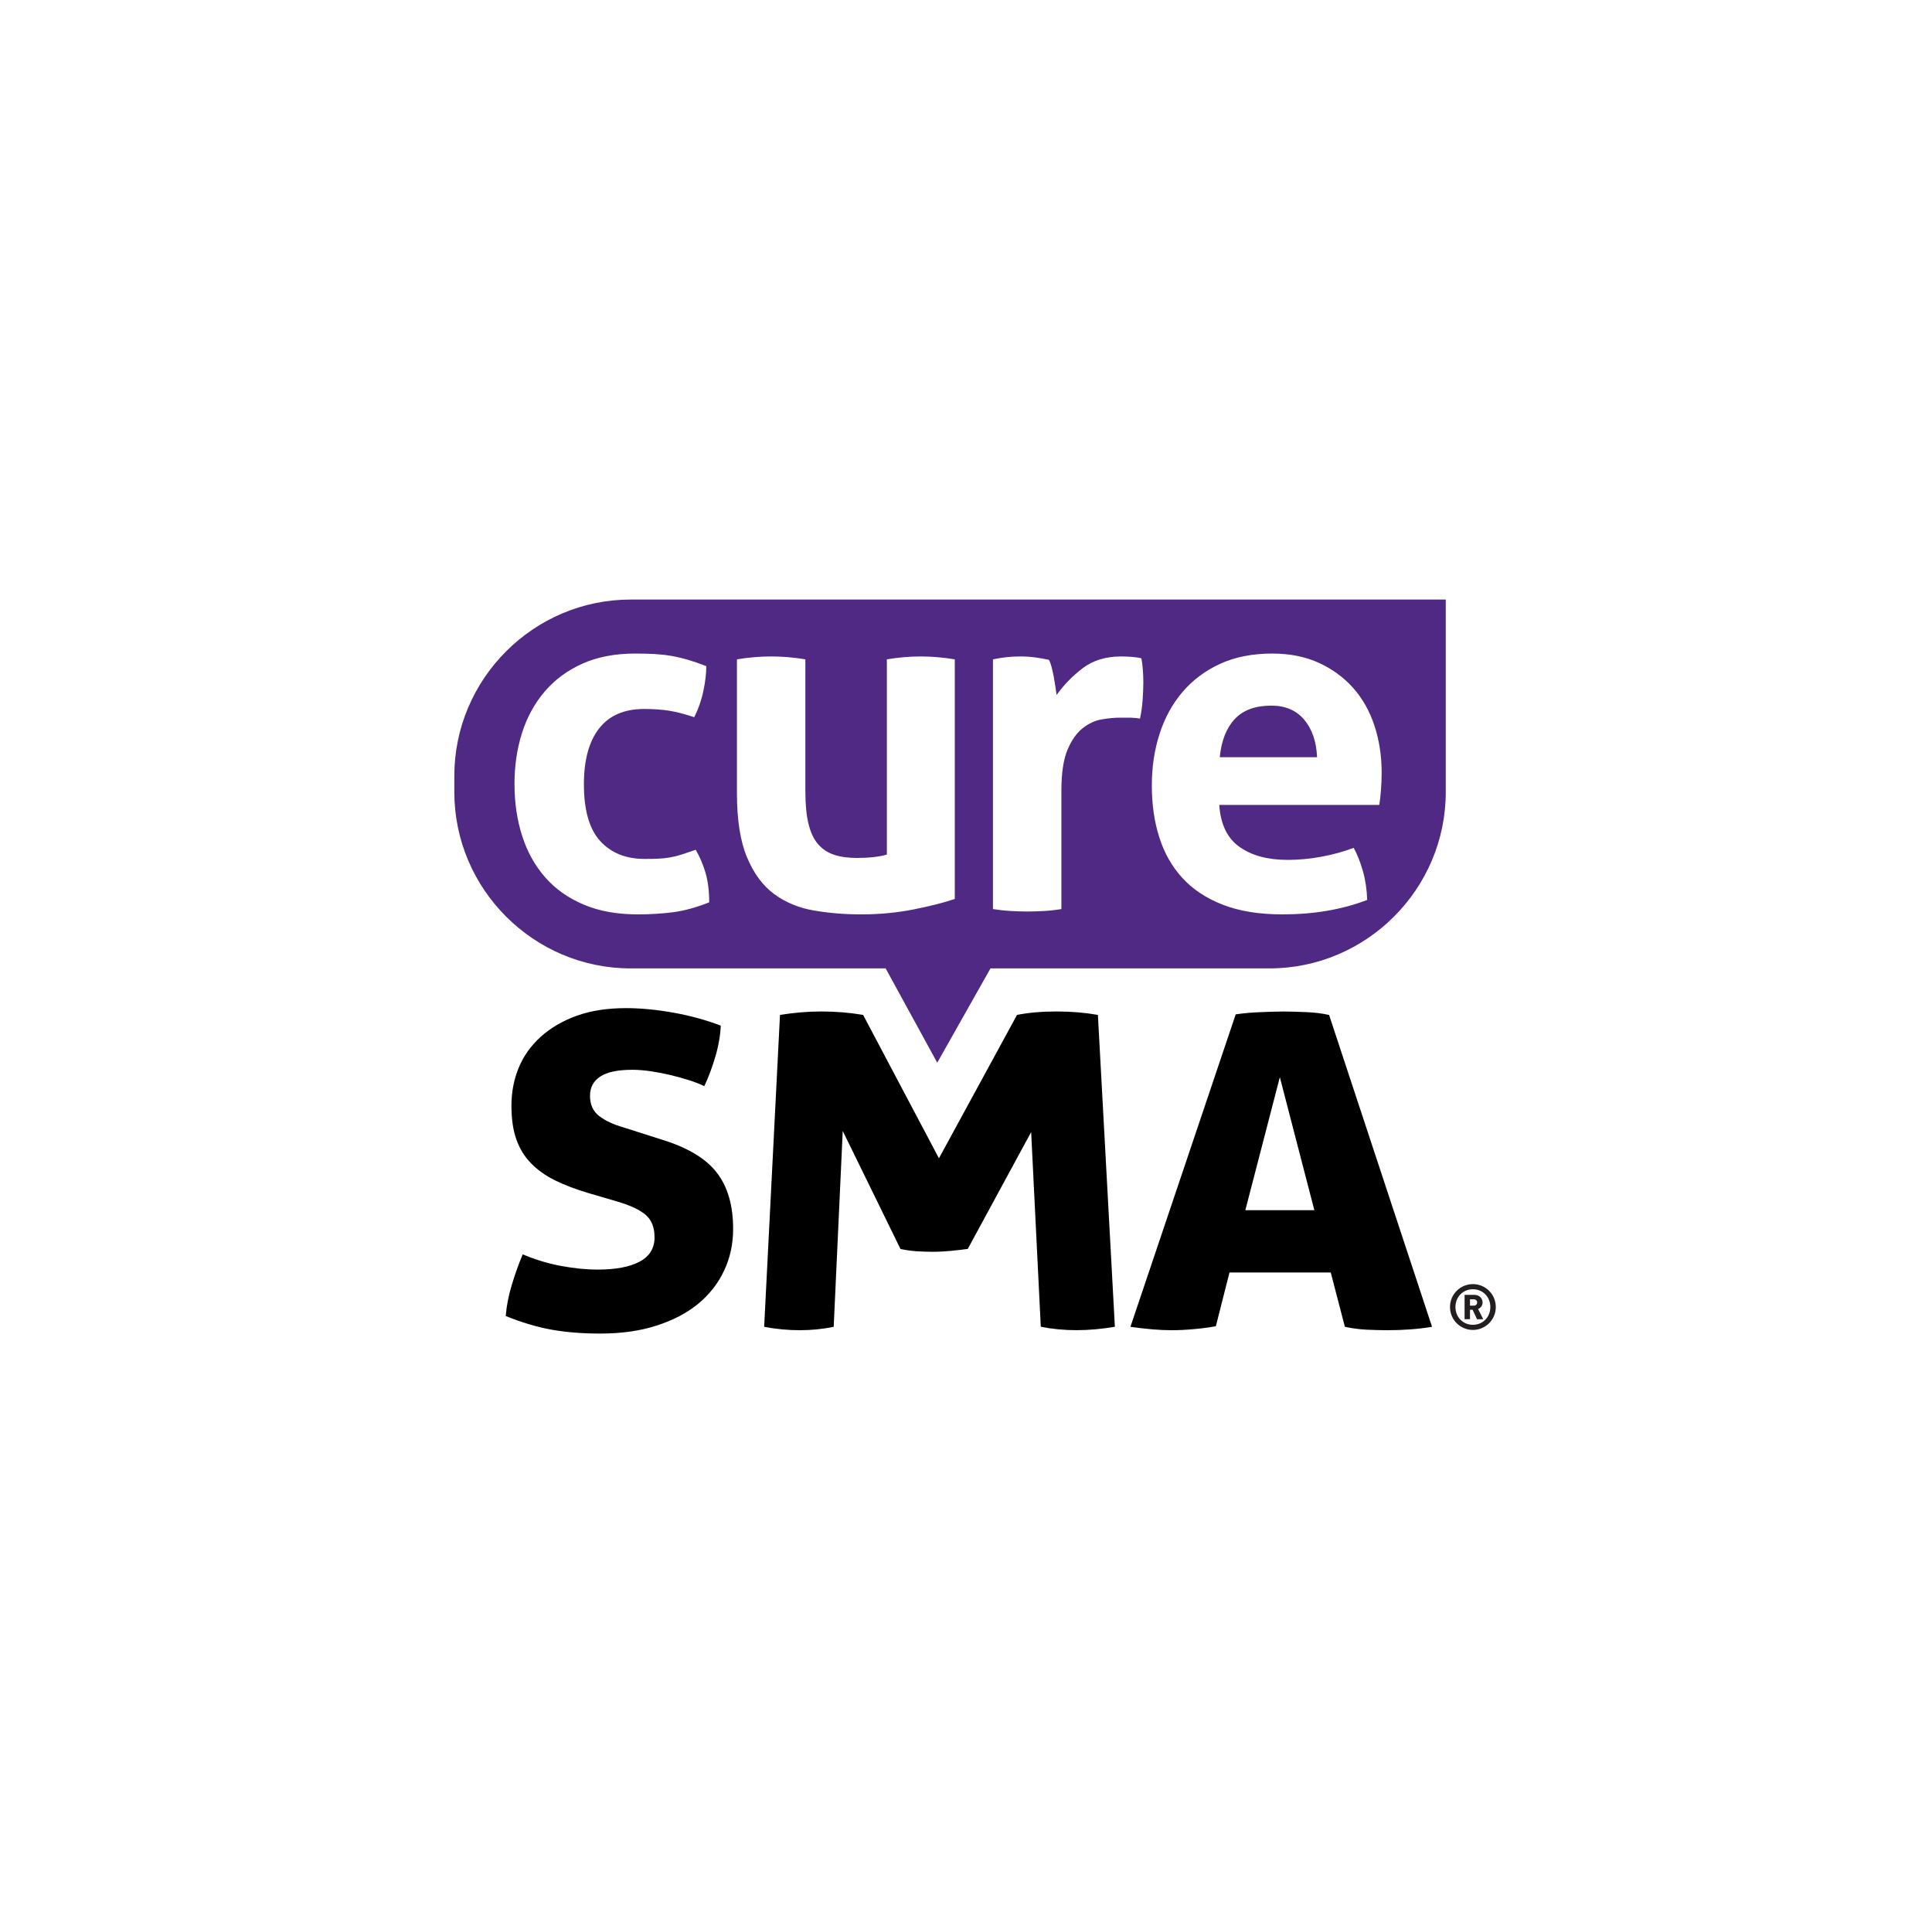 <svg width="744" height="743" viewBox="0 0 744 743" fill="none" xmlns="http://www.w3.org/2000/svg">
<path d="M226.802 459.428C221.871 457.978 217.522 456.334 213.828 454.513C210.134 452.709 207.005 450.482 204.46 447.865C201.915 445.248 200.041 442.154 198.804 438.582C197.549 435.028 196.948 430.714 196.948 425.64C196.948 420.565 197.902 415.526 199.793 411.017C201.649 406.544 204.495 402.566 208.278 399.153C212.06 395.758 216.674 393.053 222.118 391.091C227.562 389.128 233.908 388.156 241.155 388.156C246.687 388.156 252.715 388.739 259.237 389.888C265.777 391.055 271.875 392.735 277.567 394.892C277.39 398.676 276.719 402.654 275.464 406.88C274.226 411.088 272.812 414.854 271.204 418.213C269.471 417.347 267.439 416.551 265.106 415.827C262.79 415.102 260.404 414.447 257.929 413.864C255.455 413.28 252.998 412.821 250.523 412.449C248.066 412.096 245.751 411.901 243.541 411.901C237.885 411.901 233.749 412.768 231.133 414.518C228.499 416.251 227.209 418.726 227.209 421.927C227.209 425.268 228.358 427.85 230.691 429.671C233.024 431.492 236.206 432.977 240.289 434.144L254.659 438.724C264.681 441.782 271.805 446.026 276.012 451.472C280.236 456.918 282.322 464.149 282.322 473.149C282.322 478.966 281.173 484.341 278.822 489.274C276.506 494.207 273.166 498.451 268.835 502.022C264.469 505.594 259.131 508.387 252.786 510.403C246.475 512.454 239.264 513.462 231.133 513.462C224.151 513.462 217.876 512.949 212.273 511.941C206.669 510.916 200.836 509.165 194.756 506.708C195.056 502.924 195.799 498.981 197.054 494.844C198.291 490.689 199.705 486.746 201.296 482.962C206.104 484.995 211.035 486.498 216.126 487.435C221.199 488.372 225.848 488.832 230.072 488.832C237.036 488.832 242.445 487.824 246.281 485.791C250.116 483.758 252.061 480.646 252.061 476.438C252.061 472.654 250.947 469.772 248.702 467.809C246.44 465.847 242.834 464.149 237.902 462.682L226.802 459.428Z" fill="black"/>
<path d="M300.369 390.772C305.76 389.906 311.063 389.446 316.277 389.446C321.792 389.446 327.148 389.888 332.38 390.772L361.58 445.973L391.647 390.772C395.977 389.906 401.086 389.446 406.901 389.446C412.716 389.446 417.719 389.888 422.792 390.772L429.332 510.845C424.276 511.712 419.309 512.154 414.519 512.154C409.729 512.154 405.169 511.712 400.803 510.845L397.091 435.877L372.681 480.876C370.506 481.158 368.297 481.424 366.052 481.636C363.807 481.848 361.439 481.972 358.964 481.972C356.79 481.972 354.722 481.883 352.76 481.76C350.798 481.618 348.801 481.318 346.768 480.893L324.532 435.453L321.05 510.863C316.86 511.729 312.495 512.171 307.987 512.171C303.48 512.171 298.76 511.729 294.271 510.863L300.369 390.79V390.772Z" fill="black"/>
<path d="M475.872 390.56C478.788 390.118 482.058 389.835 485.682 389.694C489.305 389.552 492.222 389.464 494.396 389.464C496.712 389.464 499.54 389.552 502.88 389.694C506.221 389.835 509.191 390.189 511.824 390.79L551.471 510.863C546.257 511.729 540.512 512.171 534.237 512.171C531.498 512.171 528.775 512.083 526.106 511.959C523.384 511.818 520.662 511.446 517.905 510.863L512.461 489.946H473.468L468.218 510.633C465.92 511.075 463.145 511.446 459.981 511.729C456.747 512.047 453.795 512.171 451.02 512.171C446.654 512.171 441.457 511.729 435.323 510.863L475.854 390.578L475.872 390.56ZM506.15 465.97L492.858 414.748L479.566 465.97H506.133H506.15Z" fill="black"/>
<path d="M489.571 271.69C483.384 271.69 478.682 273.423 475.465 276.888C472.248 280.354 470.339 285.234 469.721 291.546H507.193C506.946 285.605 505.32 280.813 502.28 277.153C499.239 273.511 495.015 271.69 489.571 271.69Z" fill="#4F2984"/>
<path d="M242.834 230.846C205.503 230.846 174.959 261.399 174.959 298.742V304.966C174.959 342.308 205.503 372.861 242.834 372.861H341.058L360.926 409.178L381.43 372.861H488.881C526.213 372.861 556.756 342.308 556.756 304.966V230.846H242.834ZM259.184 351.237C254.854 351.785 250.329 352.068 245.627 352.068C237.584 352.068 230.602 350.795 224.663 348.249C218.724 345.721 213.81 342.238 209.922 337.764C206.015 333.309 203.064 328.022 201.101 321.904C199.122 315.769 198.132 309.121 198.132 301.942C198.132 294.764 199.086 288.328 201.013 282.263C202.922 276.198 205.839 270.876 209.727 266.297C213.634 261.718 218.477 258.128 224.292 255.529C230.107 252.93 236.842 251.639 244.531 251.639C247.253 251.639 249.745 251.692 252.025 251.816C254.323 251.958 256.515 252.187 258.619 252.559C260.74 252.93 262.825 253.425 264.929 254.044C267.032 254.663 269.383 255.476 271.981 256.466C271.981 259.313 271.628 262.496 270.868 266.014C270.143 269.55 268.959 272.927 267.35 276.145C263.638 274.908 260.386 274.077 257.611 273.635C254.818 273.193 251.637 272.981 248.048 272.981C240.377 272.981 234.579 275.491 230.691 280.495C226.802 285.516 224.858 292.66 224.858 301.942C224.858 311.967 226.961 319.27 231.15 323.849C235.357 328.429 241.049 330.709 248.225 330.709C250.081 330.709 251.778 330.692 253.333 330.621C254.871 330.568 256.391 330.409 257.876 330.161C259.361 329.914 260.881 329.543 262.437 329.047C263.974 328.552 265.795 327.934 267.898 327.191C269.383 329.666 270.62 332.548 271.628 335.819C272.6 339.108 273.113 342.98 273.113 347.418C268.163 349.398 263.515 350.672 259.184 351.237ZM367.678 346.127C363.719 347.489 358.487 348.815 352 350.123C345.495 351.414 338.725 352.068 331.673 352.068C325.362 352.068 319.3 351.573 313.502 350.583C307.669 349.593 302.578 347.489 298.177 344.271C293.776 341.053 290.294 336.35 287.695 330.161C285.097 323.973 283.789 315.751 283.789 305.461V253.867C288.261 253.125 292.644 252.753 296.975 252.753C301.306 252.753 305.707 253.125 310.144 253.867V304.718C310.144 309.793 310.55 313.983 311.363 317.254C312.159 320.543 313.396 323.142 315.057 325.052C316.737 326.979 318.805 328.34 321.279 329.136C323.754 329.949 326.653 330.338 330.011 330.338C334.571 330.338 338.425 329.914 341.518 329.047V253.867C345.972 253.125 350.285 252.753 354.51 252.753C358.734 252.753 363.224 253.125 367.678 253.867V346.127ZM440.008 269.639C439.831 272.114 439.495 274.466 439 276.694C437.621 276.446 436.119 276.322 434.44 276.322H431.382C429.278 276.322 426.928 276.534 424.329 276.976C421.731 277.401 419.256 278.55 416.905 280.407C414.554 282.263 412.61 285.057 411.055 288.77C409.517 292.483 408.739 297.681 408.739 304.365V350.017C406.512 350.389 404.285 350.636 402.058 350.76C399.831 350.884 397.674 350.954 395.571 350.954C393.467 350.954 391.328 350.884 389.172 350.76C386.998 350.636 384.735 350.389 382.385 350.017V253.867C384.258 253.496 386.008 253.213 387.687 253.018C389.349 252.842 391.169 252.753 393.149 252.753C395.005 252.753 396.826 252.877 398.629 253.125C400.432 253.372 402.181 253.673 403.914 254.044C404.285 254.663 404.621 255.565 404.939 256.749C405.239 257.916 405.522 259.154 405.77 260.445C406.017 261.753 406.229 263.061 406.424 264.352C406.6 265.661 406.759 266.739 406.883 267.605C409.605 263.769 412.946 260.338 416.905 257.297C420.865 254.274 425.814 252.753 431.753 252.753C432.99 252.753 434.404 252.806 436.031 252.93C437.621 253.054 438.806 253.248 439.548 253.496C439.796 254.734 439.972 256.148 440.096 257.757C440.22 259.366 440.29 261.046 440.29 262.778C440.29 264.883 440.184 267.163 440.008 269.639ZM531.78 304.453C531.604 306.734 531.392 308.573 531.144 309.916H469.526C470.021 317.36 472.619 322.735 477.321 326.077C482.023 329.419 488.21 331.081 495.881 331.081C500.088 331.081 504.383 330.692 508.767 329.878C513.168 329.083 517.339 327.934 521.299 326.448C522.66 328.924 523.844 331.894 524.834 335.36C525.824 338.825 526.372 342.538 526.495 346.499C516.844 350.212 505.956 352.068 493.848 352.068C484.922 352.068 477.286 350.831 470.923 348.355C464.542 345.88 459.363 342.45 455.333 338.047C451.302 333.662 448.351 328.429 446.424 322.364C444.497 316.299 443.56 309.669 443.56 302.508C443.56 295.347 444.533 288.823 446.53 282.634C448.492 276.446 451.444 271.071 455.333 266.492C459.221 261.912 464.047 258.287 469.809 255.618C475.571 252.965 482.27 251.639 489.942 251.639C496.623 251.639 502.562 252.806 507.741 255.158C512.956 257.51 517.375 260.727 521.034 264.812C524.675 268.896 527.432 273.758 529.288 279.399C531.144 285.021 532.063 291.051 532.063 297.487C532.063 299.838 531.975 302.154 531.78 304.453Z" fill="#4F2984"/>
<path d="M567.203 512.065C562.324 512.065 558.382 508.122 558.382 503.242C558.382 498.362 562.324 494.419 567.203 494.419C572.081 494.419 576.023 498.362 576.023 503.242C576.023 508.122 572.081 512.065 567.203 512.065ZM567.203 496.4C563.402 496.4 560.486 499.317 560.486 503.242C560.486 507.168 563.402 510.085 567.203 510.085C571.003 510.085 573.919 507.168 573.919 503.242C573.919 499.317 571.003 496.4 567.203 496.4ZM568.793 507.928L567.097 504.303H566.089V507.928H564.003V498.557H567.821C569.713 498.557 570.932 499.954 570.932 501.51C570.932 502.8 570.102 503.631 569.2 504.003L571.18 507.946H568.793V507.928ZM567.556 500.272H566.089V502.712H567.556C568.334 502.712 568.847 502.146 568.847 501.492C568.847 500.838 568.334 500.272 567.556 500.272Z" fill="#231F20"/>
</svg>
